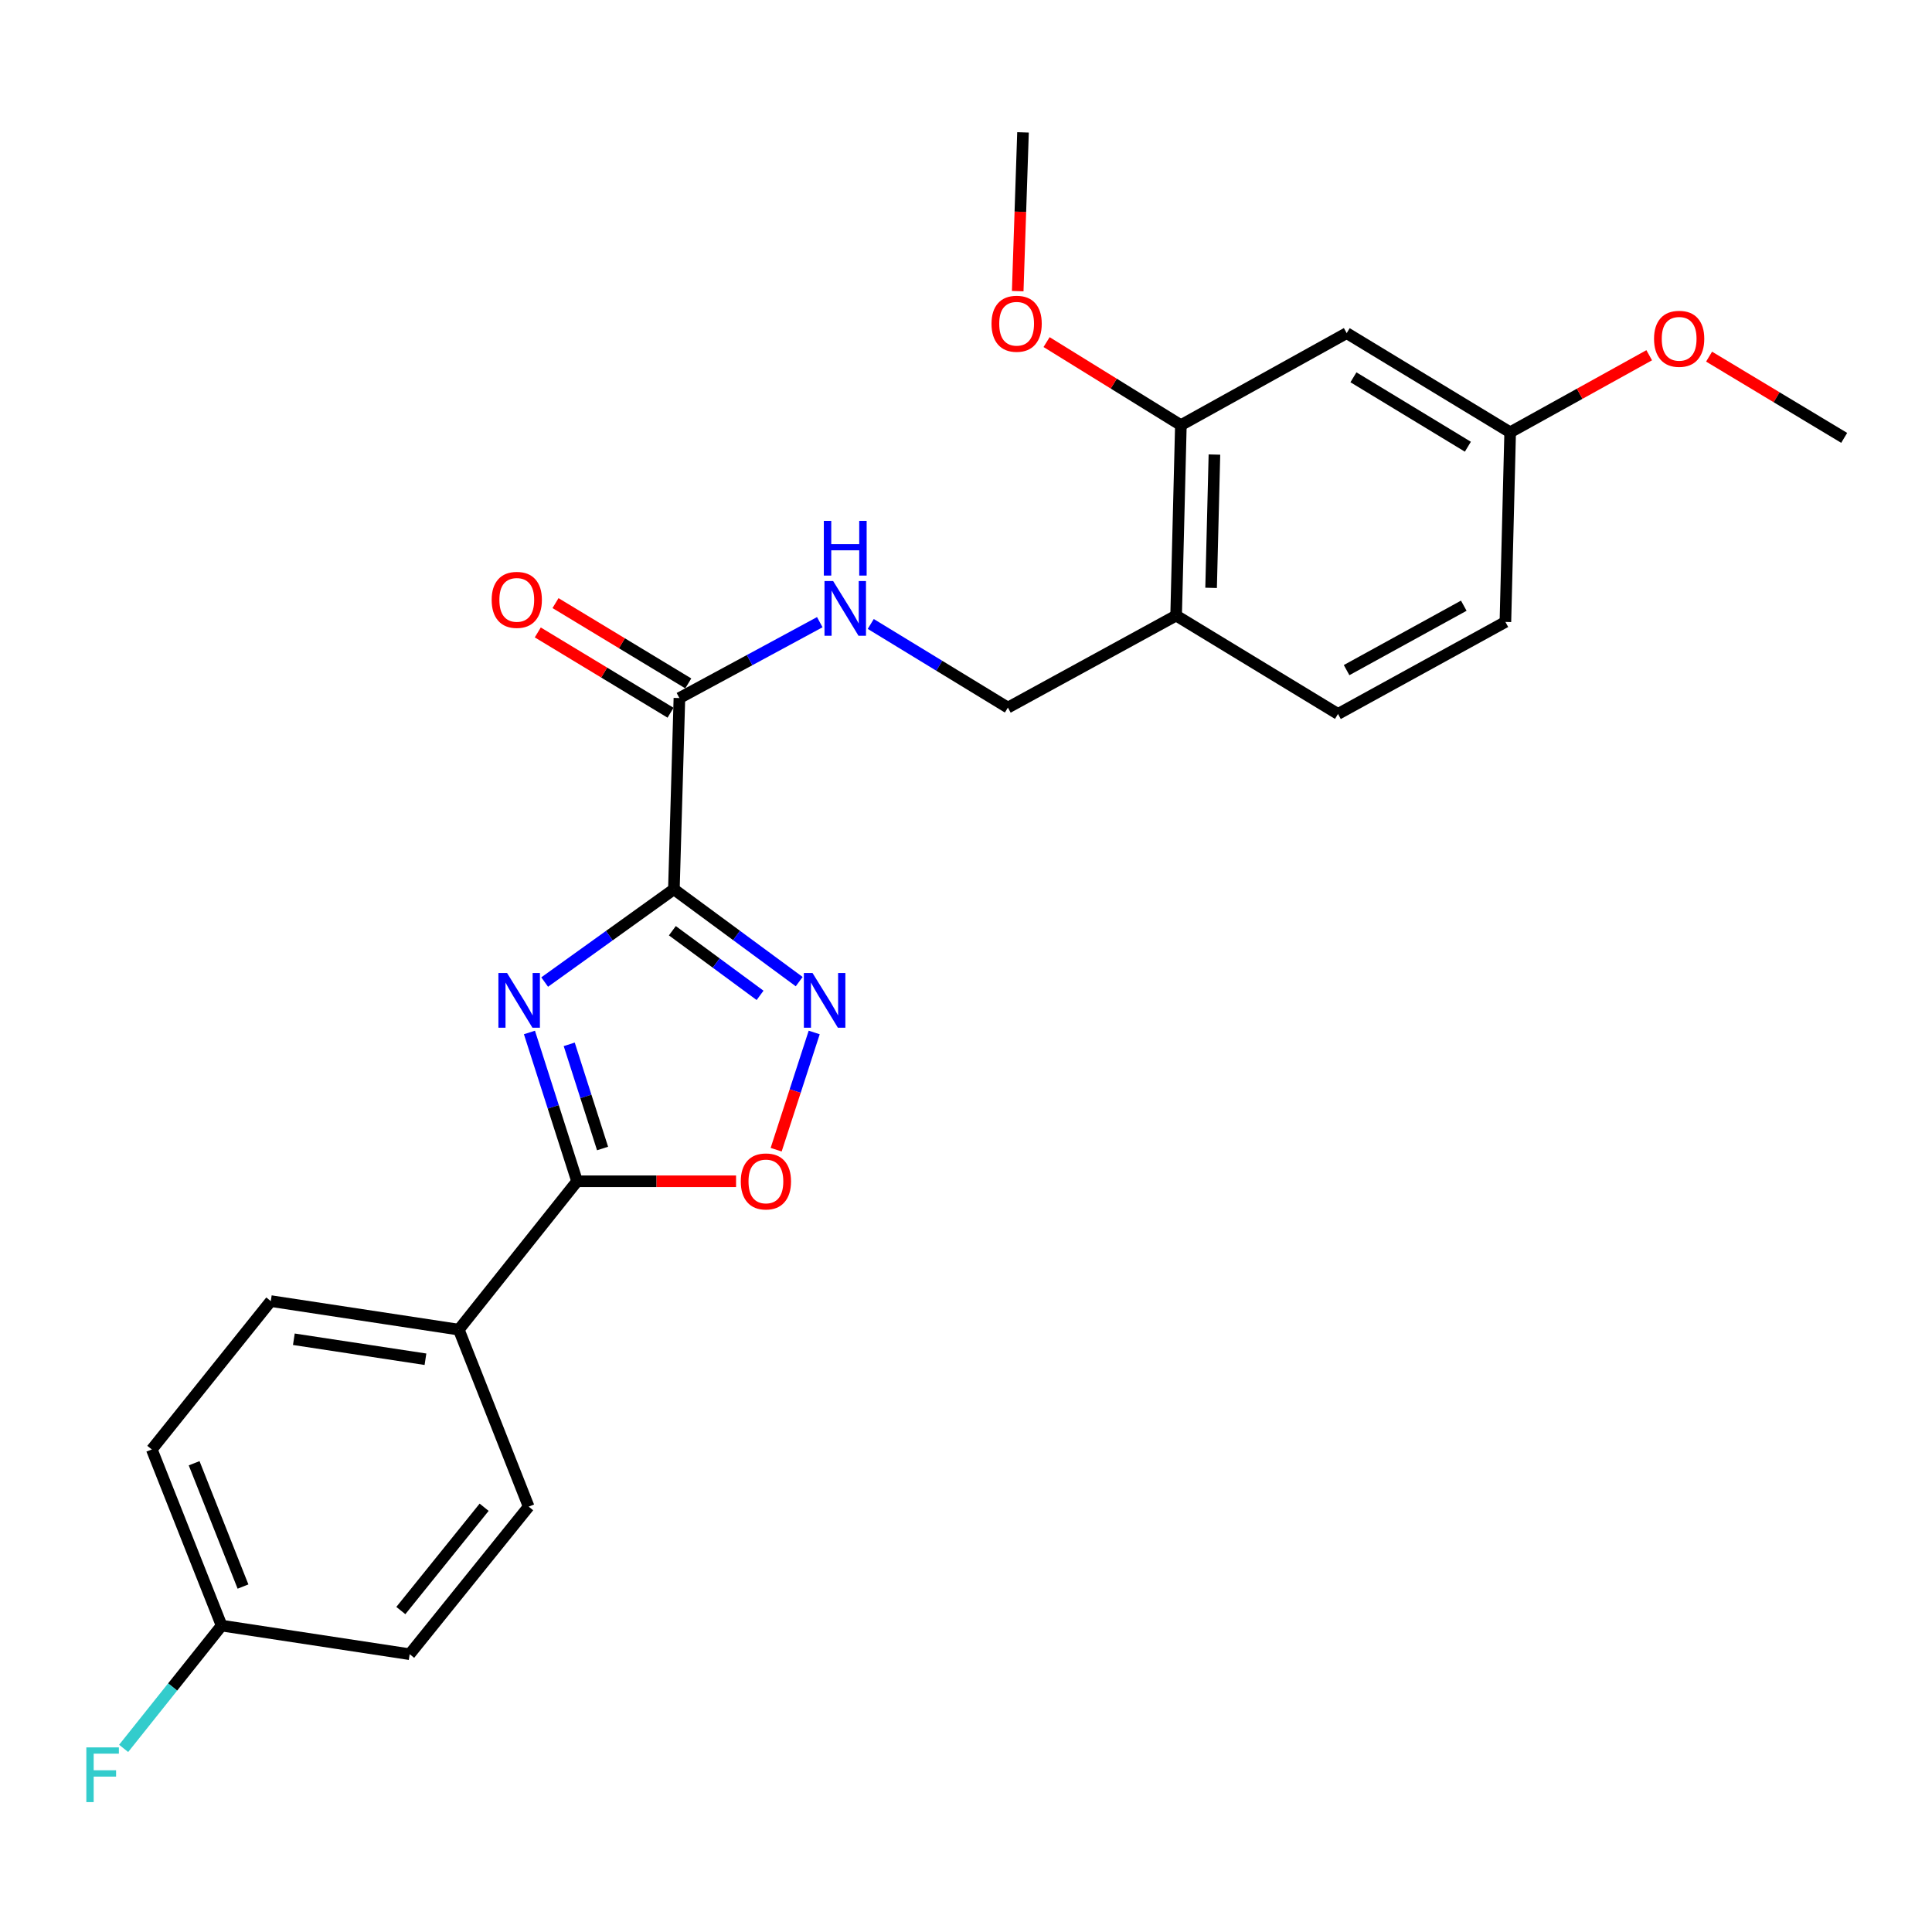 <?xml version='1.0' encoding='iso-8859-1'?>
<svg version='1.1' baseProfile='full'
              xmlns='http://www.w3.org/2000/svg'
                      xmlns:rdkit='http://www.rdkit.org/xml'
                      xmlns:xlink='http://www.w3.org/1999/xlink'
                  xml:space='preserve'
width='1000px' height='1000px' viewBox='0 0 1000 1000'>
<!-- END OF HEADER -->
<rect style='opacity:1.0;fill:#FFFFFF;stroke:none' width='1000' height='1000' x='0' y='0'> </rect>
<path class='bond-0' d='M 348.805,460.295 L 315.363,484.301' style='fill:none;fill-rule:evenodd;stroke:#000000;stroke-width:6px;stroke-linecap:butt;stroke-linejoin:miter;stroke-opacity:1' />
<path class='bond-0' d='M 315.363,484.301 L 281.921,508.308' style='fill:none;fill-rule:evenodd;stroke:#0000FF;stroke-width:6px;stroke-linecap:butt;stroke-linejoin:miter;stroke-opacity:1' />
<path class='bond-1' d='M 348.805,460.295 L 381.233,484.191' style='fill:none;fill-rule:evenodd;stroke:#000000;stroke-width:6px;stroke-linecap:butt;stroke-linejoin:miter;stroke-opacity:1' />
<path class='bond-1' d='M 381.233,484.191 L 413.661,508.087' style='fill:none;fill-rule:evenodd;stroke:#0000FF;stroke-width:6px;stroke-linecap:butt;stroke-linejoin:miter;stroke-opacity:1' />
<path class='bond-1' d='M 348.01,481.744 L 370.71,498.471' style='fill:none;fill-rule:evenodd;stroke:#000000;stroke-width:6px;stroke-linecap:butt;stroke-linejoin:miter;stroke-opacity:1' />
<path class='bond-1' d='M 370.71,498.471 L 393.409,515.198' style='fill:none;fill-rule:evenodd;stroke:#0000FF;stroke-width:6px;stroke-linecap:butt;stroke-linejoin:miter;stroke-opacity:1' />
<path class='bond-4' d='M 348.805,460.295 L 351.663,361.316' style='fill:none;fill-rule:evenodd;stroke:#000000;stroke-width:6px;stroke-linecap:butt;stroke-linejoin:miter;stroke-opacity:1' />
<path class='bond-2' d='M 274.037,534.405 L 286.366,572.915' style='fill:none;fill-rule:evenodd;stroke:#0000FF;stroke-width:6px;stroke-linecap:butt;stroke-linejoin:miter;stroke-opacity:1' />
<path class='bond-2' d='M 286.366,572.915 L 298.694,611.425' style='fill:none;fill-rule:evenodd;stroke:#000000;stroke-width:6px;stroke-linecap:butt;stroke-linejoin:miter;stroke-opacity:1' />
<path class='bond-2' d='M 294.629,540.549 L 303.259,567.506' style='fill:none;fill-rule:evenodd;stroke:#0000FF;stroke-width:6px;stroke-linecap:butt;stroke-linejoin:miter;stroke-opacity:1' />
<path class='bond-2' d='M 303.259,567.506 L 311.889,594.463' style='fill:none;fill-rule:evenodd;stroke:#000000;stroke-width:6px;stroke-linecap:butt;stroke-linejoin:miter;stroke-opacity:1' />
<path class='bond-3' d='M 421.429,534.408 L 411.583,564.744' style='fill:none;fill-rule:evenodd;stroke:#0000FF;stroke-width:6px;stroke-linecap:butt;stroke-linejoin:miter;stroke-opacity:1' />
<path class='bond-3' d='M 411.583,564.744 L 401.737,595.08' style='fill:none;fill-rule:evenodd;stroke:#FF0000;stroke-width:6px;stroke-linecap:butt;stroke-linejoin:miter;stroke-opacity:1' />
<path class='bond-8' d='M 298.694,611.425 L 237.478,688.221' style='fill:none;fill-rule:evenodd;stroke:#000000;stroke-width:6px;stroke-linecap:butt;stroke-linejoin:miter;stroke-opacity:1' />
<path class='bond-25' d='M 298.694,611.425 L 339.841,611.425' style='fill:none;fill-rule:evenodd;stroke:#000000;stroke-width:6px;stroke-linecap:butt;stroke-linejoin:miter;stroke-opacity:1' />
<path class='bond-25' d='M 339.841,611.425 L 380.988,611.425' style='fill:none;fill-rule:evenodd;stroke:#FF0000;stroke-width:6px;stroke-linecap:butt;stroke-linejoin:miter;stroke-opacity:1' />
<path class='bond-5' d='M 351.663,361.316 L 387.99,341.676' style='fill:none;fill-rule:evenodd;stroke:#000000;stroke-width:6px;stroke-linecap:butt;stroke-linejoin:miter;stroke-opacity:1' />
<path class='bond-5' d='M 387.99,341.676 L 424.317,322.036' style='fill:none;fill-rule:evenodd;stroke:#0000FF;stroke-width:6px;stroke-linecap:butt;stroke-linejoin:miter;stroke-opacity:1' />
<path class='bond-11' d='M 356.252,353.727 L 321.893,332.947' style='fill:none;fill-rule:evenodd;stroke:#000000;stroke-width:6px;stroke-linecap:butt;stroke-linejoin:miter;stroke-opacity:1' />
<path class='bond-11' d='M 321.893,332.947 L 287.534,312.167' style='fill:none;fill-rule:evenodd;stroke:#FF0000;stroke-width:6px;stroke-linecap:butt;stroke-linejoin:miter;stroke-opacity:1' />
<path class='bond-11' d='M 347.073,368.905 L 312.714,348.125' style='fill:none;fill-rule:evenodd;stroke:#000000;stroke-width:6px;stroke-linecap:butt;stroke-linejoin:miter;stroke-opacity:1' />
<path class='bond-11' d='M 312.714,348.125 L 278.354,327.346' style='fill:none;fill-rule:evenodd;stroke:#FF0000;stroke-width:6px;stroke-linecap:butt;stroke-linejoin:miter;stroke-opacity:1' />
<path class='bond-10' d='M 450.701,322.964 L 486.192,344.608' style='fill:none;fill-rule:evenodd;stroke:#0000FF;stroke-width:6px;stroke-linecap:butt;stroke-linejoin:miter;stroke-opacity:1' />
<path class='bond-10' d='M 486.192,344.608 L 521.683,366.253' style='fill:none;fill-rule:evenodd;stroke:#000000;stroke-width:6px;stroke-linecap:butt;stroke-linejoin:miter;stroke-opacity:1' />
<path class='bond-6' d='M 608.758,318.616 L 521.683,366.253' style='fill:none;fill-rule:evenodd;stroke:#000000;stroke-width:6px;stroke-linecap:butt;stroke-linejoin:miter;stroke-opacity:1' />
<path class='bond-7' d='M 608.758,318.616 L 611.222,220.051' style='fill:none;fill-rule:evenodd;stroke:#000000;stroke-width:6px;stroke-linecap:butt;stroke-linejoin:miter;stroke-opacity:1' />
<path class='bond-7' d='M 626.861,304.274 L 628.585,235.279' style='fill:none;fill-rule:evenodd;stroke:#000000;stroke-width:6px;stroke-linecap:butt;stroke-linejoin:miter;stroke-opacity:1' />
<path class='bond-12' d='M 608.758,318.616 L 692.542,369.544' style='fill:none;fill-rule:evenodd;stroke:#000000;stroke-width:6px;stroke-linecap:butt;stroke-linejoin:miter;stroke-opacity:1' />
<path class='bond-9' d='M 611.222,220.051 L 697.046,172.423' style='fill:none;fill-rule:evenodd;stroke:#000000;stroke-width:6px;stroke-linecap:butt;stroke-linejoin:miter;stroke-opacity:1' />
<path class='bond-18' d='M 611.222,220.051 L 576.464,198.56' style='fill:none;fill-rule:evenodd;stroke:#000000;stroke-width:6px;stroke-linecap:butt;stroke-linejoin:miter;stroke-opacity:1' />
<path class='bond-18' d='M 576.464,198.56 L 541.706,177.069' style='fill:none;fill-rule:evenodd;stroke:#FF0000;stroke-width:6px;stroke-linecap:butt;stroke-linejoin:miter;stroke-opacity:1' />
<path class='bond-13' d='M 237.478,688.221 L 140.164,673.44' style='fill:none;fill-rule:evenodd;stroke:#000000;stroke-width:6px;stroke-linecap:butt;stroke-linejoin:miter;stroke-opacity:1' />
<path class='bond-13' d='M 220.217,703.541 L 152.097,693.194' style='fill:none;fill-rule:evenodd;stroke:#000000;stroke-width:6px;stroke-linecap:butt;stroke-linejoin:miter;stroke-opacity:1' />
<path class='bond-14' d='M 237.478,688.221 L 273.634,779.829' style='fill:none;fill-rule:evenodd;stroke:#000000;stroke-width:6px;stroke-linecap:butt;stroke-linejoin:miter;stroke-opacity:1' />
<path class='bond-27' d='M 697.046,172.423 L 781.657,223.756' style='fill:none;fill-rule:evenodd;stroke:#000000;stroke-width:6px;stroke-linecap:butt;stroke-linejoin:miter;stroke-opacity:1' />
<path class='bond-27' d='M 700.537,195.289 L 759.765,231.221' style='fill:none;fill-rule:evenodd;stroke:#000000;stroke-width:6px;stroke-linecap:butt;stroke-linejoin:miter;stroke-opacity:1' />
<path class='bond-17' d='M 692.542,369.544 L 779.193,321.907' style='fill:none;fill-rule:evenodd;stroke:#000000;stroke-width:6px;stroke-linecap:butt;stroke-linejoin:miter;stroke-opacity:1' />
<path class='bond-17' d='M 696.994,346.855 L 757.65,313.509' style='fill:none;fill-rule:evenodd;stroke:#000000;stroke-width:6px;stroke-linecap:butt;stroke-linejoin:miter;stroke-opacity:1' />
<path class='bond-19' d='M 140.164,673.44 L 78.573,750.236' style='fill:none;fill-rule:evenodd;stroke:#000000;stroke-width:6px;stroke-linecap:butt;stroke-linejoin:miter;stroke-opacity:1' />
<path class='bond-20' d='M 273.634,779.829 L 212.043,856.212' style='fill:none;fill-rule:evenodd;stroke:#000000;stroke-width:6px;stroke-linecap:butt;stroke-linejoin:miter;stroke-opacity:1' />
<path class='bond-20' d='M 250.587,780.153 L 207.473,833.62' style='fill:none;fill-rule:evenodd;stroke:#000000;stroke-width:6px;stroke-linecap:butt;stroke-linejoin:miter;stroke-opacity:1' />
<path class='bond-15' d='M 781.657,223.756 L 779.193,321.907' style='fill:none;fill-rule:evenodd;stroke:#000000;stroke-width:6px;stroke-linecap:butt;stroke-linejoin:miter;stroke-opacity:1' />
<path class='bond-22' d='M 781.657,223.756 L 817.641,203.814' style='fill:none;fill-rule:evenodd;stroke:#000000;stroke-width:6px;stroke-linecap:butt;stroke-linejoin:miter;stroke-opacity:1' />
<path class='bond-22' d='M 817.641,203.814 L 853.626,183.871' style='fill:none;fill-rule:evenodd;stroke:#FF0000;stroke-width:6px;stroke-linecap:butt;stroke-linejoin:miter;stroke-opacity:1' />
<path class='bond-16' d='M 114.709,841.411 L 212.043,856.212' style='fill:none;fill-rule:evenodd;stroke:#000000;stroke-width:6px;stroke-linecap:butt;stroke-linejoin:miter;stroke-opacity:1' />
<path class='bond-21' d='M 114.709,841.411 L 89.354,873.188' style='fill:none;fill-rule:evenodd;stroke:#000000;stroke-width:6px;stroke-linecap:butt;stroke-linejoin:miter;stroke-opacity:1' />
<path class='bond-21' d='M 89.354,873.188 L 63.998,904.965' style='fill:none;fill-rule:evenodd;stroke:#33CCCC;stroke-width:6px;stroke-linecap:butt;stroke-linejoin:miter;stroke-opacity:1' />
<path class='bond-26' d='M 114.709,841.411 L 78.573,750.236' style='fill:none;fill-rule:evenodd;stroke:#000000;stroke-width:6px;stroke-linecap:butt;stroke-linejoin:miter;stroke-opacity:1' />
<path class='bond-26' d='M 125.779,821.199 L 100.483,757.377' style='fill:none;fill-rule:evenodd;stroke:#000000;stroke-width:6px;stroke-linecap:butt;stroke-linejoin:miter;stroke-opacity:1' />
<path class='bond-23' d='M 526.767,150.691 L 528.137,109.604' style='fill:none;fill-rule:evenodd;stroke:#FF0000;stroke-width:6px;stroke-linecap:butt;stroke-linejoin:miter;stroke-opacity:1' />
<path class='bond-23' d='M 528.137,109.604 L 529.508,68.517' style='fill:none;fill-rule:evenodd;stroke:#000000;stroke-width:6px;stroke-linecap:butt;stroke-linejoin:miter;stroke-opacity:1' />
<path class='bond-24' d='M 884.618,184.596 L 919.582,205.62' style='fill:none;fill-rule:evenodd;stroke:#FF0000;stroke-width:6px;stroke-linecap:butt;stroke-linejoin:miter;stroke-opacity:1' />
<path class='bond-24' d='M 919.582,205.62 L 954.545,226.643' style='fill:none;fill-rule:evenodd;stroke:#000000;stroke-width:6px;stroke-linecap:butt;stroke-linejoin:miter;stroke-opacity:1' />
<path  class='atom-1' d='M 262.457 503.627
L 271.737 518.627
Q 272.657 520.107, 274.137 522.787
Q 275.617 525.467, 275.697 525.627
L 275.697 503.627
L 279.457 503.627
L 279.457 531.947
L 275.577 531.947
L 265.617 515.547
Q 264.457 513.627, 263.217 511.427
Q 262.017 509.227, 261.657 508.547
L 261.657 531.947
L 257.977 531.947
L 257.977 503.627
L 262.457 503.627
' fill='#0000FF'/>
<path  class='atom-2' d='M 420.563 503.627
L 429.843 518.627
Q 430.763 520.107, 432.243 522.787
Q 433.723 525.467, 433.803 525.627
L 433.803 503.627
L 437.563 503.627
L 437.563 531.947
L 433.683 531.947
L 423.723 515.547
Q 422.563 513.627, 421.323 511.427
Q 420.123 509.227, 419.763 508.547
L 419.763 531.947
L 416.083 531.947
L 416.083 503.627
L 420.563 503.627
' fill='#0000FF'/>
<path  class='atom-4' d='M 383.432 611.505
Q 383.432 604.705, 386.792 600.905
Q 390.152 597.105, 396.432 597.105
Q 402.712 597.105, 406.072 600.905
Q 409.432 604.705, 409.432 611.505
Q 409.432 618.385, 406.032 622.305
Q 402.632 626.185, 396.432 626.185
Q 390.192 626.185, 386.792 622.305
Q 383.432 618.425, 383.432 611.505
M 396.432 622.985
Q 400.752 622.985, 403.072 620.105
Q 405.432 617.185, 405.432 611.505
Q 405.432 605.945, 403.072 603.145
Q 400.752 600.305, 396.432 600.305
Q 392.112 600.305, 389.752 603.105
Q 387.432 605.905, 387.432 611.505
Q 387.432 617.225, 389.752 620.105
Q 392.112 622.985, 396.432 622.985
' fill='#FF0000'/>
<path  class='atom-6' d='M 431.236 300.751
L 440.516 315.751
Q 441.436 317.231, 442.916 319.911
Q 444.396 322.591, 444.476 322.751
L 444.476 300.751
L 448.236 300.751
L 448.236 329.071
L 444.356 329.071
L 434.396 312.671
Q 433.236 310.751, 431.996 308.551
Q 430.796 306.351, 430.436 305.671
L 430.436 329.071
L 426.756 329.071
L 426.756 300.751
L 431.236 300.751
' fill='#0000FF'/>
<path  class='atom-6' d='M 426.416 269.599
L 430.256 269.599
L 430.256 281.639
L 444.736 281.639
L 444.736 269.599
L 448.576 269.599
L 448.576 297.919
L 444.736 297.919
L 444.736 284.839
L 430.256 284.839
L 430.256 297.919
L 426.416 297.919
L 426.416 269.599
' fill='#0000FF'/>
<path  class='atom-12' d='M 254.485 310.487
Q 254.485 303.687, 257.845 299.887
Q 261.205 296.087, 267.485 296.087
Q 273.765 296.087, 277.125 299.887
Q 280.485 303.687, 280.485 310.487
Q 280.485 317.367, 277.085 321.287
Q 273.685 325.167, 267.485 325.167
Q 261.245 325.167, 257.845 321.287
Q 254.485 317.407, 254.485 310.487
M 267.485 321.967
Q 271.805 321.967, 274.125 319.087
Q 276.485 316.167, 276.485 310.487
Q 276.485 304.927, 274.125 302.127
Q 271.805 299.287, 267.485 299.287
Q 263.165 299.287, 260.805 302.087
Q 258.485 304.887, 258.485 310.487
Q 258.485 316.207, 260.805 319.087
Q 263.165 321.967, 267.485 321.967
' fill='#FF0000'/>
<path  class='atom-19' d='M 513.207 167.566
Q 513.207 160.766, 516.567 156.966
Q 519.927 153.166, 526.207 153.166
Q 532.487 153.166, 535.847 156.966
Q 539.207 160.766, 539.207 167.566
Q 539.207 174.446, 535.807 178.366
Q 532.407 182.246, 526.207 182.246
Q 519.967 182.246, 516.567 178.366
Q 513.207 174.486, 513.207 167.566
M 526.207 179.046
Q 530.527 179.046, 532.847 176.166
Q 535.207 173.246, 535.207 167.566
Q 535.207 162.006, 532.847 159.206
Q 530.527 156.366, 526.207 156.366
Q 521.887 156.366, 519.527 159.166
Q 517.207 161.966, 517.207 167.566
Q 517.207 173.286, 519.527 176.166
Q 521.887 179.046, 526.207 179.046
' fill='#FF0000'/>
<path  class='atom-22' d='M 44.689 904.451
L 61.529 904.451
L 61.529 907.691
L 48.489 907.691
L 48.489 916.291
L 60.089 916.291
L 60.089 919.571
L 48.489 919.571
L 48.489 932.771
L 44.689 932.771
L 44.689 904.451
' fill='#33CCCC'/>
<path  class='atom-23' d='M 856.126 175.361
Q 856.126 168.561, 859.486 164.761
Q 862.846 160.961, 869.126 160.961
Q 875.406 160.961, 878.766 164.761
Q 882.126 168.561, 882.126 175.361
Q 882.126 182.241, 878.726 186.161
Q 875.326 190.041, 869.126 190.041
Q 862.886 190.041, 859.486 186.161
Q 856.126 182.281, 856.126 175.361
M 869.126 186.841
Q 873.446 186.841, 875.766 183.961
Q 878.126 181.041, 878.126 175.361
Q 878.126 169.801, 875.766 167.001
Q 873.446 164.161, 869.126 164.161
Q 864.806 164.161, 862.446 166.961
Q 860.126 169.761, 860.126 175.361
Q 860.126 181.081, 862.446 183.961
Q 864.806 186.841, 869.126 186.841
' fill='#FF0000'/>
</svg>
